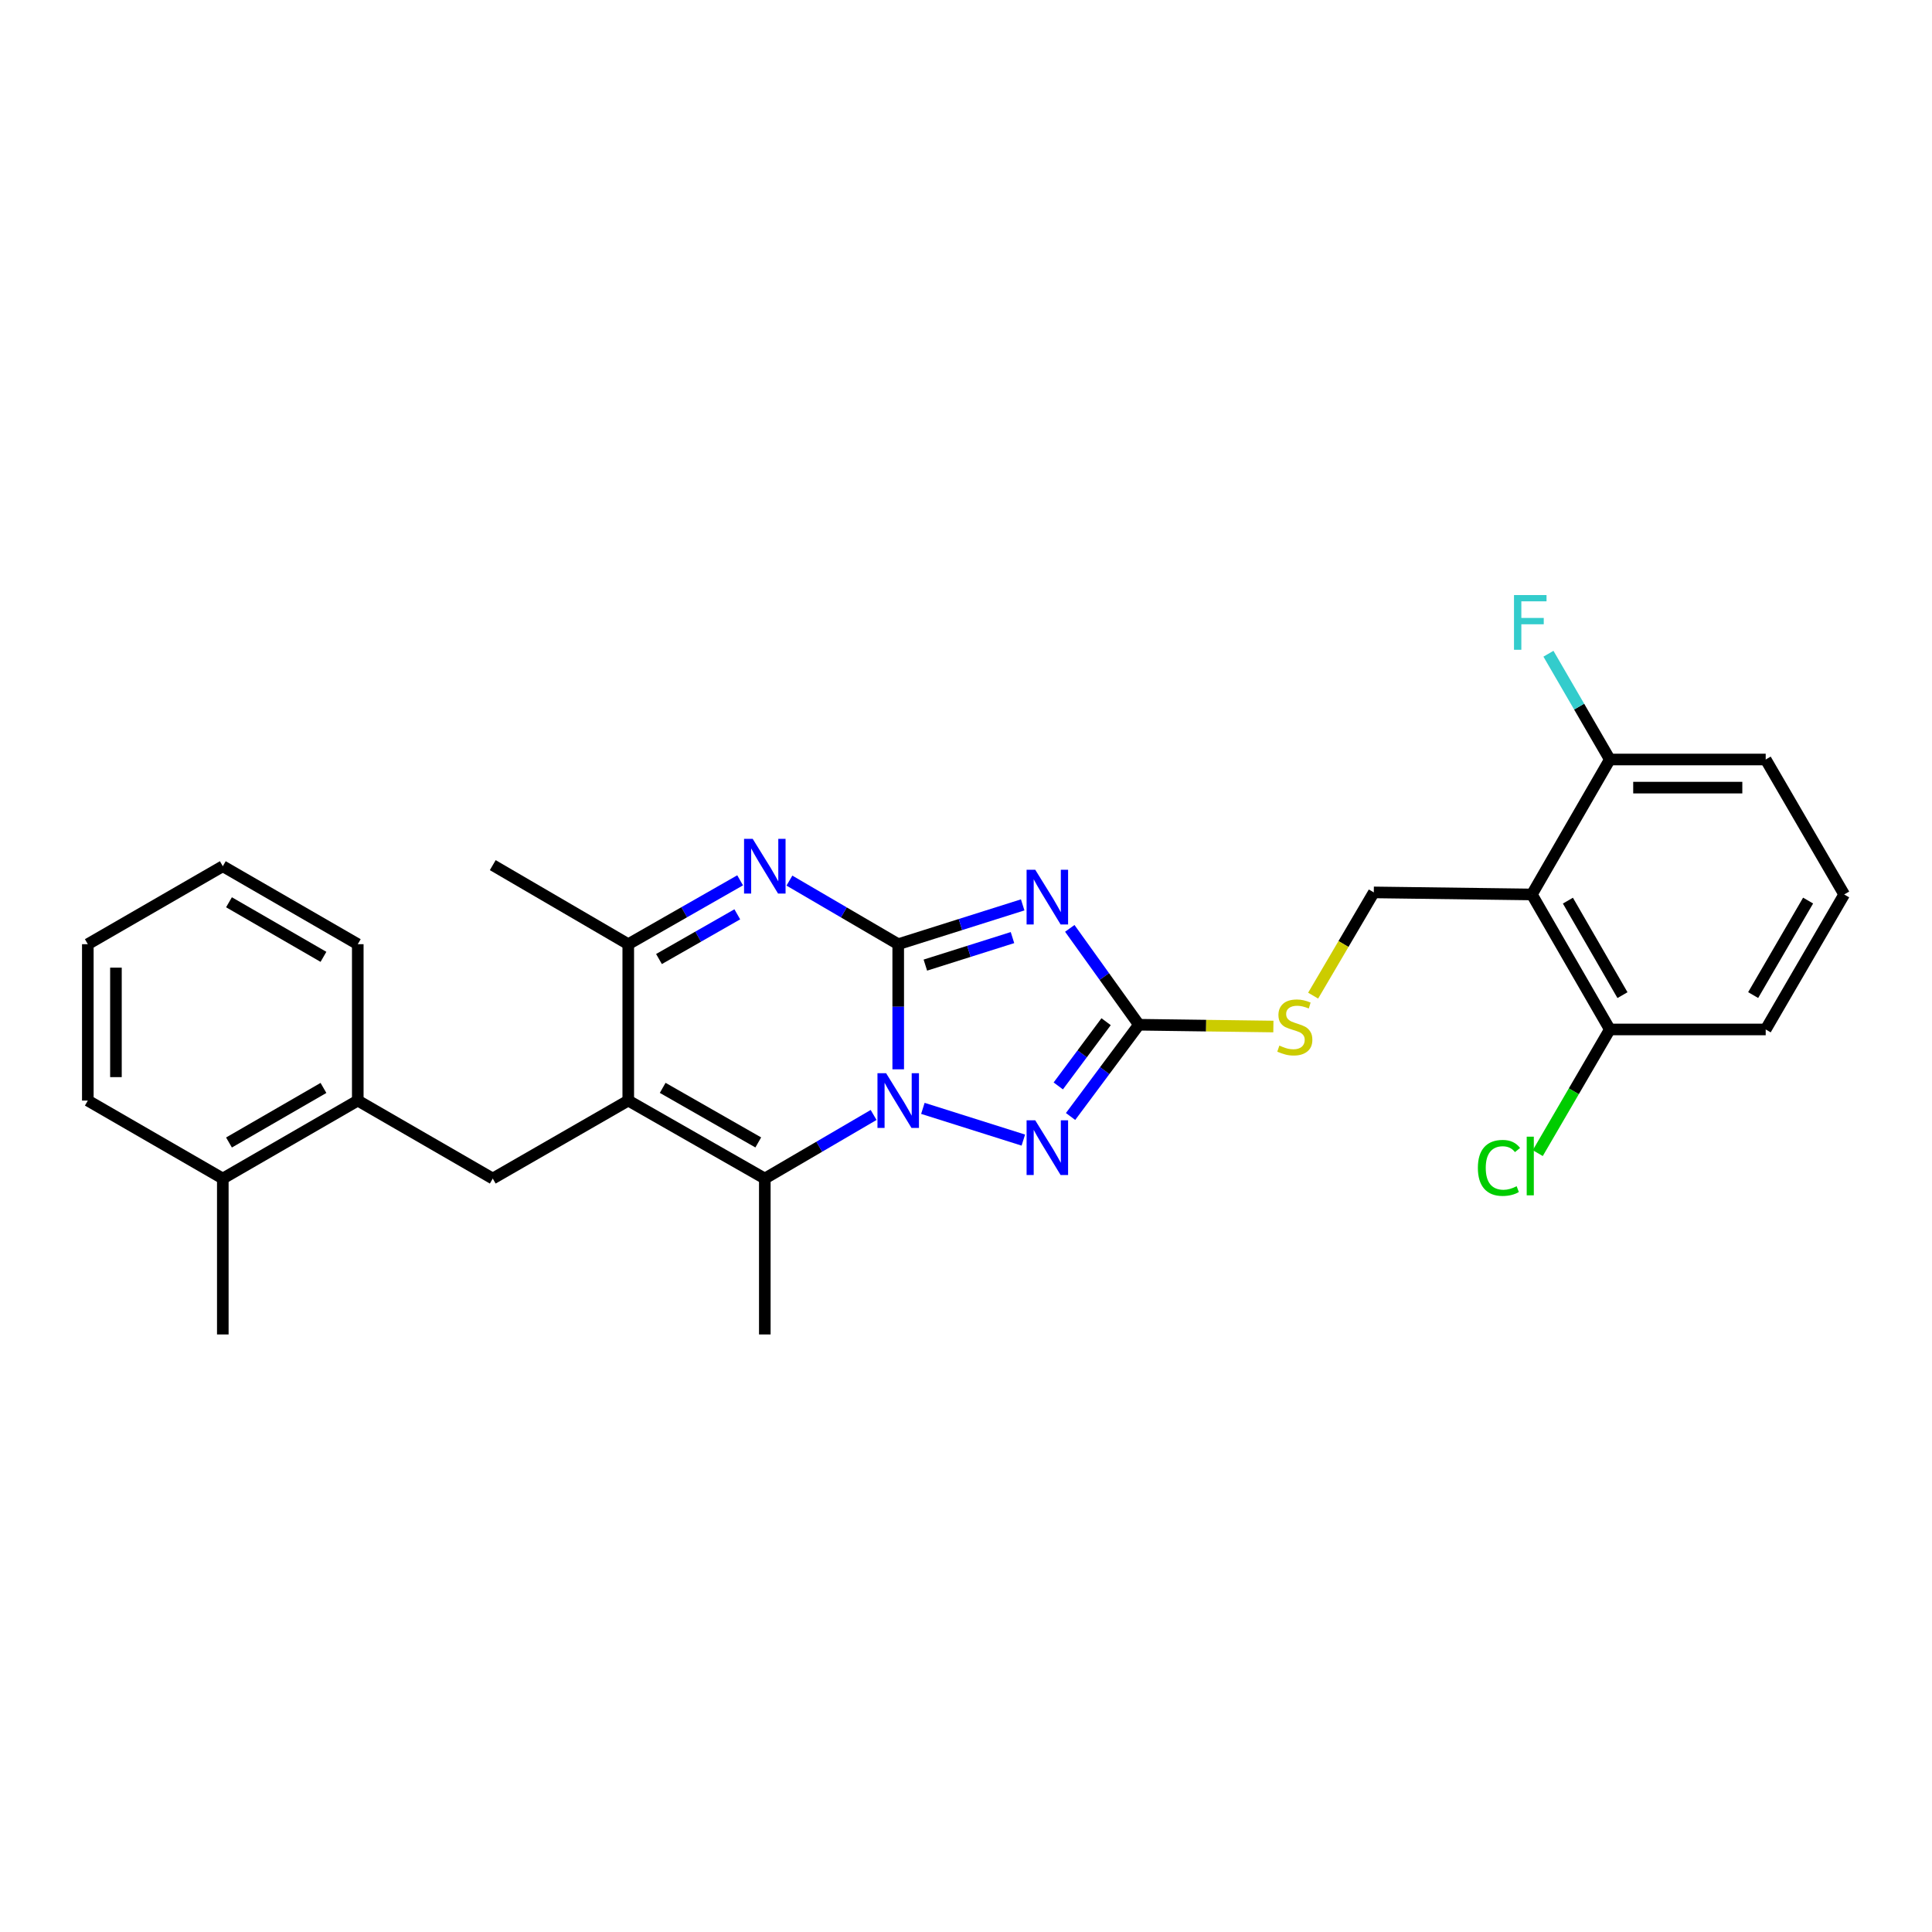 <?xml version='1.0' encoding='iso-8859-1'?>
<svg version='1.1' baseProfile='full'
              xmlns='http://www.w3.org/2000/svg'
                      xmlns:rdkit='http://www.rdkit.org/xml'
                      xmlns:xlink='http://www.w3.org/1999/xlink'
                  xml:space='preserve'
width='1000px' height='1000px' viewBox='0 0 1000 1000'>
<!-- END OF HEADER -->
<rect style='opacity:1.0;fill:#FFFFFF;stroke:none' width='1000' height='1000' x='0' y='0'> </rect>
<path class='bond-0' d='M 464.916,488.713 L 464.916,521.094' style='fill:none;fill-rule:evenodd;stroke:#000000;stroke-width:6px;stroke-linecap:butt;stroke-linejoin:miter;stroke-opacity:1' />
<path class='bond-0' d='M 464.916,521.094 L 464.916,553.475' style='fill:none;fill-rule:evenodd;stroke:#0000FF;stroke-width:6px;stroke-linecap:butt;stroke-linejoin:miter;stroke-opacity:1' />
<path class='bond-1' d='M 464.916,488.713 L 497.127,478.539' style='fill:none;fill-rule:evenodd;stroke:#000000;stroke-width:6px;stroke-linecap:butt;stroke-linejoin:miter;stroke-opacity:1' />
<path class='bond-1' d='M 497.127,478.539 L 529.339,468.365' style='fill:none;fill-rule:evenodd;stroke:#0000FF;stroke-width:6px;stroke-linecap:butt;stroke-linejoin:miter;stroke-opacity:1' />
<path class='bond-1' d='M 478.963,499.539 L 501.511,492.417' style='fill:none;fill-rule:evenodd;stroke:#000000;stroke-width:6px;stroke-linecap:butt;stroke-linejoin:miter;stroke-opacity:1' />
<path class='bond-1' d='M 501.511,492.417 L 524.059,485.296' style='fill:none;fill-rule:evenodd;stroke:#0000FF;stroke-width:6px;stroke-linecap:butt;stroke-linejoin:miter;stroke-opacity:1' />
<path class='bond-3' d='M 464.916,488.713 L 436.76,472.257' style='fill:none;fill-rule:evenodd;stroke:#000000;stroke-width:6px;stroke-linecap:butt;stroke-linejoin:miter;stroke-opacity:1' />
<path class='bond-3' d='M 436.76,472.257 L 408.604,455.802' style='fill:none;fill-rule:evenodd;stroke:#0000FF;stroke-width:6px;stroke-linecap:butt;stroke-linejoin:miter;stroke-opacity:1' />
<path class='bond-4' d='M 452.177,577.104 L 424.021,593.559' style='fill:none;fill-rule:evenodd;stroke:#0000FF;stroke-width:6px;stroke-linecap:butt;stroke-linejoin:miter;stroke-opacity:1' />
<path class='bond-4' d='M 424.021,593.559 L 395.864,610.014' style='fill:none;fill-rule:evenodd;stroke:#000000;stroke-width:6px;stroke-linecap:butt;stroke-linejoin:miter;stroke-opacity:1' />
<path class='bond-5' d='M 477.68,573.69 L 529.673,590.111' style='fill:none;fill-rule:evenodd;stroke:#0000FF;stroke-width:6px;stroke-linecap:butt;stroke-linejoin:miter;stroke-opacity:1' />
<path class='bond-6' d='M 553.719,480.527 L 571.61,505.465' style='fill:none;fill-rule:evenodd;stroke:#0000FF;stroke-width:6px;stroke-linecap:butt;stroke-linejoin:miter;stroke-opacity:1' />
<path class='bond-6' d='M 571.61,505.465 L 589.501,530.402' style='fill:none;fill-rule:evenodd;stroke:#000000;stroke-width:6px;stroke-linecap:butt;stroke-linejoin:miter;stroke-opacity:1' />
<path class='bond-2' d='M 325.187,569.658 L 325.187,488.713' style='fill:none;fill-rule:evenodd;stroke:#000000;stroke-width:6px;stroke-linecap:butt;stroke-linejoin:miter;stroke-opacity:1' />
<path class='bond-9' d='M 325.187,569.658 L 255.052,610.014' style='fill:none;fill-rule:evenodd;stroke:#000000;stroke-width:6px;stroke-linecap:butt;stroke-linejoin:miter;stroke-opacity:1' />
<path class='bond-29' d='M 325.187,569.658 L 395.864,610.014' style='fill:none;fill-rule:evenodd;stroke:#000000;stroke-width:6px;stroke-linecap:butt;stroke-linejoin:miter;stroke-opacity:1' />
<path class='bond-29' d='M 343.006,563.073 L 392.479,591.322' style='fill:none;fill-rule:evenodd;stroke:#000000;stroke-width:6px;stroke-linecap:butt;stroke-linejoin:miter;stroke-opacity:1' />
<path class='bond-7' d='M 383.09,455.651 L 354.138,472.182' style='fill:none;fill-rule:evenodd;stroke:#0000FF;stroke-width:6px;stroke-linecap:butt;stroke-linejoin:miter;stroke-opacity:1' />
<path class='bond-7' d='M 354.138,472.182 L 325.187,488.713' style='fill:none;fill-rule:evenodd;stroke:#000000;stroke-width:6px;stroke-linecap:butt;stroke-linejoin:miter;stroke-opacity:1' />
<path class='bond-7' d='M 381.621,473.249 L 361.355,484.821' style='fill:none;fill-rule:evenodd;stroke:#0000FF;stroke-width:6px;stroke-linecap:butt;stroke-linejoin:miter;stroke-opacity:1' />
<path class='bond-7' d='M 361.355,484.821 L 341.089,496.392' style='fill:none;fill-rule:evenodd;stroke:#000000;stroke-width:6px;stroke-linecap:butt;stroke-linejoin:miter;stroke-opacity:1' />
<path class='bond-16' d='M 395.864,610.014 L 395.864,690.709' style='fill:none;fill-rule:evenodd;stroke:#000000;stroke-width:6px;stroke-linecap:butt;stroke-linejoin:miter;stroke-opacity:1' />
<path class='bond-28' d='M 554.127,577.893 L 571.814,554.148' style='fill:none;fill-rule:evenodd;stroke:#0000FF;stroke-width:6px;stroke-linecap:butt;stroke-linejoin:miter;stroke-opacity:1' />
<path class='bond-28' d='M 571.814,554.148 L 589.501,530.402' style='fill:none;fill-rule:evenodd;stroke:#000000;stroke-width:6px;stroke-linecap:butt;stroke-linejoin:miter;stroke-opacity:1' />
<path class='bond-28' d='M 547.761,562.075 L 560.142,545.454' style='fill:none;fill-rule:evenodd;stroke:#0000FF;stroke-width:6px;stroke-linecap:butt;stroke-linejoin:miter;stroke-opacity:1' />
<path class='bond-28' d='M 560.142,545.454 L 572.522,528.832' style='fill:none;fill-rule:evenodd;stroke:#000000;stroke-width:6px;stroke-linecap:butt;stroke-linejoin:miter;stroke-opacity:1' />
<path class='bond-11' d='M 589.501,530.402 L 624.299,530.866' style='fill:none;fill-rule:evenodd;stroke:#000000;stroke-width:6px;stroke-linecap:butt;stroke-linejoin:miter;stroke-opacity:1' />
<path class='bond-11' d='M 624.299,530.866 L 659.098,531.33' style='fill:none;fill-rule:evenodd;stroke:#CCCC00;stroke-width:6px;stroke-linecap:butt;stroke-linejoin:miter;stroke-opacity:1' />
<path class='bond-19' d='M 325.187,488.713 L 255.052,447.799' style='fill:none;fill-rule:evenodd;stroke:#000000;stroke-width:6px;stroke-linecap:butt;stroke-linejoin:miter;stroke-opacity:1' />
<path class='bond-8' d='M 792.888,462.968 L 711.077,461.908' style='fill:none;fill-rule:evenodd;stroke:#000000;stroke-width:6px;stroke-linecap:butt;stroke-linejoin:miter;stroke-opacity:1' />
<path class='bond-13' d='M 792.888,462.968 L 833.244,532.844' style='fill:none;fill-rule:evenodd;stroke:#000000;stroke-width:6px;stroke-linecap:butt;stroke-linejoin:miter;stroke-opacity:1' />
<path class='bond-13' d='M 811.545,466.17 L 839.794,515.084' style='fill:none;fill-rule:evenodd;stroke:#000000;stroke-width:6px;stroke-linecap:butt;stroke-linejoin:miter;stroke-opacity:1' />
<path class='bond-14' d='M 792.888,462.968 L 833.244,393.115' style='fill:none;fill-rule:evenodd;stroke:#000000;stroke-width:6px;stroke-linecap:butt;stroke-linejoin:miter;stroke-opacity:1' />
<path class='bond-12' d='M 255.052,610.014 L 185.183,569.658' style='fill:none;fill-rule:evenodd;stroke:#000000;stroke-width:6px;stroke-linecap:butt;stroke-linejoin:miter;stroke-opacity:1' />
<path class='bond-10' d='M 711.077,461.908 L 695.378,488.624' style='fill:none;fill-rule:evenodd;stroke:#000000;stroke-width:6px;stroke-linecap:butt;stroke-linejoin:miter;stroke-opacity:1' />
<path class='bond-10' d='M 695.378,488.624 L 679.679,515.34' style='fill:none;fill-rule:evenodd;stroke:#CCCC00;stroke-width:6px;stroke-linecap:butt;stroke-linejoin:miter;stroke-opacity:1' />
<path class='bond-15' d='M 185.183,569.658 L 115.323,610.014' style='fill:none;fill-rule:evenodd;stroke:#000000;stroke-width:6px;stroke-linecap:butt;stroke-linejoin:miter;stroke-opacity:1' />
<path class='bond-15' d='M 167.424,563.109 L 118.522,591.358' style='fill:none;fill-rule:evenodd;stroke:#000000;stroke-width:6px;stroke-linecap:butt;stroke-linejoin:miter;stroke-opacity:1' />
<path class='bond-21' d='M 185.183,569.658 L 185.183,488.713' style='fill:none;fill-rule:evenodd;stroke:#000000;stroke-width:6px;stroke-linecap:butt;stroke-linejoin:miter;stroke-opacity:1' />
<path class='bond-18' d='M 833.244,532.844 L 814.596,564.849' style='fill:none;fill-rule:evenodd;stroke:#000000;stroke-width:6px;stroke-linecap:butt;stroke-linejoin:miter;stroke-opacity:1' />
<path class='bond-18' d='M 814.596,564.849 L 795.948,596.854' style='fill:none;fill-rule:evenodd;stroke:#00CC00;stroke-width:6px;stroke-linecap:butt;stroke-linejoin:miter;stroke-opacity:1' />
<path class='bond-22' d='M 833.244,532.844 L 913.923,532.844' style='fill:none;fill-rule:evenodd;stroke:#000000;stroke-width:6px;stroke-linecap:butt;stroke-linejoin:miter;stroke-opacity:1' />
<path class='bond-17' d='M 833.244,393.115 L 817.358,365.745' style='fill:none;fill-rule:evenodd;stroke:#000000;stroke-width:6px;stroke-linecap:butt;stroke-linejoin:miter;stroke-opacity:1' />
<path class='bond-17' d='M 817.358,365.745 L 801.472,338.374' style='fill:none;fill-rule:evenodd;stroke:#33CCCC;stroke-width:6px;stroke-linecap:butt;stroke-linejoin:miter;stroke-opacity:1' />
<path class='bond-23' d='M 833.244,393.115 L 913.923,393.115' style='fill:none;fill-rule:evenodd;stroke:#000000;stroke-width:6px;stroke-linecap:butt;stroke-linejoin:miter;stroke-opacity:1' />
<path class='bond-23' d='M 845.346,407.67 L 901.821,407.67' style='fill:none;fill-rule:evenodd;stroke:#000000;stroke-width:6px;stroke-linecap:butt;stroke-linejoin:miter;stroke-opacity:1' />
<path class='bond-24' d='M 115.323,610.014 L 115.323,690.709' style='fill:none;fill-rule:evenodd;stroke:#000000;stroke-width:6px;stroke-linecap:butt;stroke-linejoin:miter;stroke-opacity:1' />
<path class='bond-25' d='M 115.323,610.014 L 45.455,569.658' style='fill:none;fill-rule:evenodd;stroke:#000000;stroke-width:6px;stroke-linecap:butt;stroke-linejoin:miter;stroke-opacity:1' />
<path class='bond-20' d='M 954.545,462.968 L 913.923,393.115' style='fill:none;fill-rule:evenodd;stroke:#000000;stroke-width:6px;stroke-linecap:butt;stroke-linejoin:miter;stroke-opacity:1' />
<path class='bond-30' d='M 954.545,462.968 L 913.923,532.844' style='fill:none;fill-rule:evenodd;stroke:#000000;stroke-width:6px;stroke-linecap:butt;stroke-linejoin:miter;stroke-opacity:1' />
<path class='bond-30' d='M 935.87,466.134 L 907.434,515.048' style='fill:none;fill-rule:evenodd;stroke:#000000;stroke-width:6px;stroke-linecap:butt;stroke-linejoin:miter;stroke-opacity:1' />
<path class='bond-26' d='M 185.183,488.713 L 115.323,448.357' style='fill:none;fill-rule:evenodd;stroke:#000000;stroke-width:6px;stroke-linecap:butt;stroke-linejoin:miter;stroke-opacity:1' />
<path class='bond-26' d='M 167.424,495.262 L 118.522,467.013' style='fill:none;fill-rule:evenodd;stroke:#000000;stroke-width:6px;stroke-linecap:butt;stroke-linejoin:miter;stroke-opacity:1' />
<path class='bond-31' d='M 45.455,569.658 L 45.455,488.713' style='fill:none;fill-rule:evenodd;stroke:#000000;stroke-width:6px;stroke-linecap:butt;stroke-linejoin:miter;stroke-opacity:1' />
<path class='bond-31' d='M 60.009,557.517 L 60.009,500.854' style='fill:none;fill-rule:evenodd;stroke:#000000;stroke-width:6px;stroke-linecap:butt;stroke-linejoin:miter;stroke-opacity:1' />
<path class='bond-27' d='M 115.323,448.357 L 45.455,488.713' style='fill:none;fill-rule:evenodd;stroke:#000000;stroke-width:6px;stroke-linecap:butt;stroke-linejoin:miter;stroke-opacity:1' />
<path  class='atom-1' d='M 458.656 555.498
L 467.936 570.498
Q 468.856 571.978, 470.336 574.658
Q 471.816 577.338, 471.896 577.498
L 471.896 555.498
L 475.656 555.498
L 475.656 583.818
L 471.776 583.818
L 461.816 567.418
Q 460.656 565.498, 459.416 563.298
Q 458.216 561.098, 457.856 560.418
L 457.856 583.818
L 454.176 583.818
L 454.176 555.498
L 458.656 555.498
' fill='#0000FF'/>
<path  class='atom-2' d='M 535.842 450.174
L 545.122 465.174
Q 546.042 466.654, 547.522 469.334
Q 549.002 472.014, 549.082 472.174
L 549.082 450.174
L 552.842 450.174
L 552.842 478.494
L 548.962 478.494
L 539.002 462.094
Q 537.842 460.174, 536.602 457.974
Q 535.402 455.774, 535.042 455.094
L 535.042 478.494
L 531.362 478.494
L 531.362 450.174
L 535.842 450.174
' fill='#0000FF'/>
<path  class='atom-4' d='M 389.604 434.197
L 398.884 449.197
Q 399.804 450.677, 401.284 453.357
Q 402.764 456.037, 402.844 456.197
L 402.844 434.197
L 406.604 434.197
L 406.604 462.517
L 402.724 462.517
L 392.764 446.117
Q 391.604 444.197, 390.364 441.997
Q 389.164 439.797, 388.804 439.117
L 388.804 462.517
L 385.124 462.517
L 385.124 434.197
L 389.604 434.197
' fill='#0000FF'/>
<path  class='atom-6' d='M 535.842 579.877
L 545.122 594.877
Q 546.042 596.357, 547.522 599.037
Q 549.002 601.717, 549.082 601.877
L 549.082 579.877
L 552.842 579.877
L 552.842 608.197
L 548.962 608.197
L 539.002 591.797
Q 537.842 589.877, 536.602 587.677
Q 535.402 585.477, 535.042 584.797
L 535.042 608.197
L 531.362 608.197
L 531.362 579.877
L 535.842 579.877
' fill='#0000FF'/>
<path  class='atom-12' d='M 662.196 541.198
Q 662.516 541.318, 663.836 541.878
Q 665.156 542.438, 666.596 542.798
Q 668.076 543.118, 669.516 543.118
Q 672.196 543.118, 673.756 541.838
Q 675.316 540.518, 675.316 538.238
Q 675.316 536.678, 674.516 535.718
Q 673.756 534.758, 672.556 534.238
Q 671.356 533.718, 669.356 533.118
Q 666.836 532.358, 665.316 531.638
Q 663.836 530.918, 662.756 529.398
Q 661.716 527.878, 661.716 525.318
Q 661.716 521.758, 664.116 519.558
Q 666.556 517.358, 671.356 517.358
Q 674.636 517.358, 678.356 518.918
L 677.436 521.998
Q 674.036 520.598, 671.476 520.598
Q 668.716 520.598, 667.196 521.758
Q 665.676 522.878, 665.716 524.838
Q 665.716 526.358, 666.476 527.278
Q 667.276 528.198, 668.396 528.718
Q 669.556 529.238, 671.476 529.838
Q 674.036 530.638, 675.556 531.438
Q 677.076 532.238, 678.156 533.878
Q 679.276 535.478, 679.276 538.238
Q 679.276 542.158, 676.636 544.278
Q 674.036 546.358, 669.676 546.358
Q 667.156 546.358, 665.236 545.798
Q 663.356 545.278, 661.116 544.358
L 662.196 541.198
' fill='#CCCC00'/>
<path  class='atom-18' d='M 783.643 308.003
L 800.483 308.003
L 800.483 311.243
L 787.443 311.243
L 787.443 319.843
L 799.043 319.843
L 799.043 323.123
L 787.443 323.123
L 787.443 336.323
L 783.643 336.323
L 783.643 308.003
' fill='#33CCCC'/>
<path  class='atom-19' d='M 764.943 604.501
Q 764.943 597.461, 768.223 593.781
Q 771.543 590.061, 777.823 590.061
Q 783.663 590.061, 786.783 594.181
L 784.143 596.341
Q 781.863 593.341, 777.823 593.341
Q 773.543 593.341, 771.263 596.221
Q 769.023 599.061, 769.023 604.501
Q 769.023 610.101, 771.343 612.981
Q 773.703 615.861, 778.263 615.861
Q 781.383 615.861, 785.023 613.981
L 786.143 616.981
Q 784.663 617.941, 782.423 618.501
Q 780.183 619.061, 777.703 619.061
Q 771.543 619.061, 768.223 615.301
Q 764.943 611.541, 764.943 604.501
' fill='#00CC00'/>
<path  class='atom-19' d='M 790.223 588.341
L 793.903 588.341
L 793.903 618.701
L 790.223 618.701
L 790.223 588.341
' fill='#00CC00'/>
</svg>
